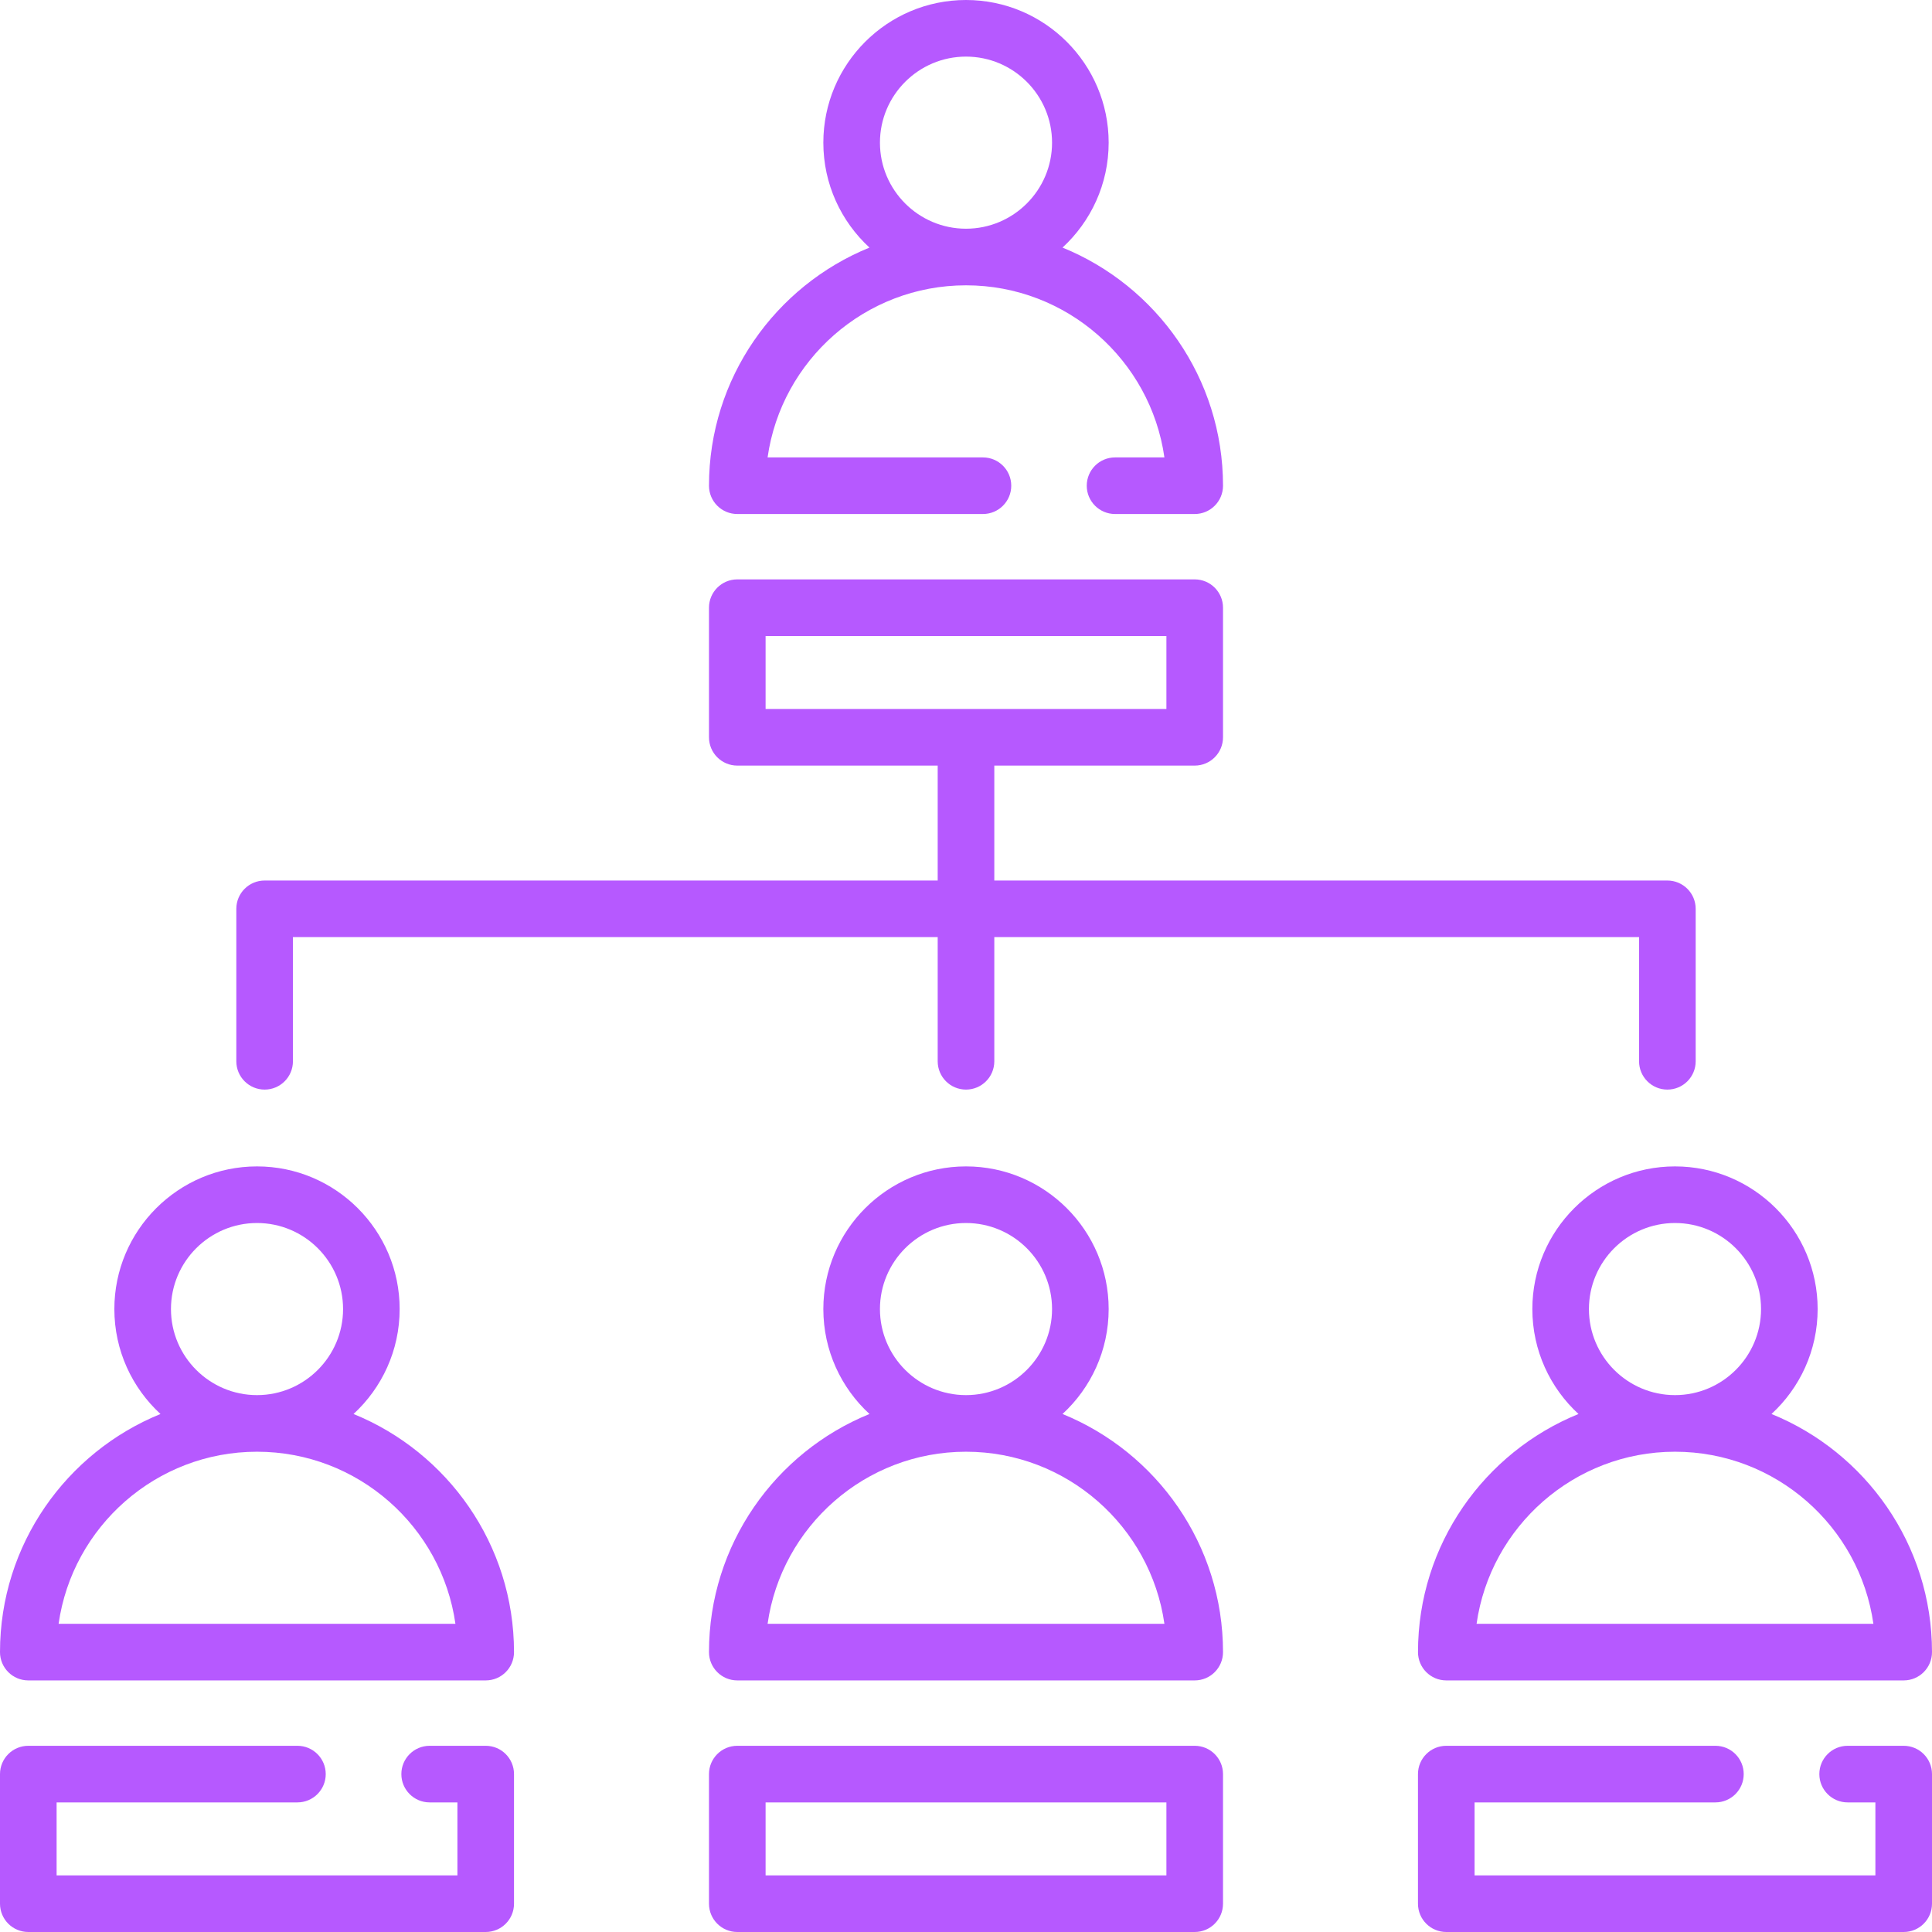 <svg width="100" height="100" viewBox="0 0 100 100" fill="none" xmlns="http://www.w3.org/2000/svg">
<g clip-path="url(#clip0_1_263)">
<path d="M54.996 73.188C56.463 71.838 57.384 69.903 57.384 67.757C57.384 63.685 54.072 60.373 50 60.373C45.928 60.373 42.616 63.685 42.616 67.757C42.616 69.903 43.537 71.838 45.004 73.188C40.138 75.167 36.697 79.945 36.697 85.513C36.697 86.323 37.353 86.978 38.162 86.978H61.838C62.647 86.978 63.303 86.323 63.303 85.513C63.303 79.945 59.862 75.167 54.996 73.188ZM45.546 67.757C45.546 65.301 47.544 63.303 50 63.303C52.456 63.303 54.454 65.301 54.454 67.757C54.454 70.213 52.456 72.211 50 72.211C47.544 72.211 45.546 70.213 45.546 67.757ZM39.73 84.049C40.444 79.02 44.777 75.141 50 75.141C55.222 75.141 59.556 79.02 60.27 84.049H39.73Z" fill="#B659FF"/>
<path d="M79.314 67.757C79.314 69.903 80.235 71.838 81.702 73.188C76.836 75.167 73.395 79.945 73.395 85.513C73.395 86.323 74.05 86.978 74.86 86.978H98.535C99.344 86.978 100 86.323 100 85.513C100 79.945 96.559 75.167 91.693 73.188C93.16 71.838 94.081 69.903 94.081 67.757C94.081 63.685 90.769 60.373 86.697 60.373C82.626 60.373 79.314 63.685 79.314 67.757ZM96.967 84.049H76.427C77.141 79.02 81.475 75.141 86.698 75.141C91.92 75.141 96.253 79.02 96.967 84.049ZM91.151 67.757C91.151 70.213 89.153 72.211 86.697 72.211C84.241 72.211 82.243 70.213 82.243 67.757C82.243 65.301 84.241 63.303 86.697 63.303C89.153 63.303 91.151 65.301 91.151 67.757Z" fill="#B659FF"/>
<path d="M18.299 73.188C19.765 71.838 20.686 69.903 20.686 67.757C20.686 63.685 17.374 60.373 13.303 60.373C9.231 60.373 5.919 63.685 5.919 67.757C5.919 69.903 6.84 71.838 8.307 73.188C3.441 75.168 0 79.945 0 85.513C0 86.323 0.656 86.978 1.465 86.978H25.141C25.95 86.978 26.605 86.323 26.605 85.513C26.605 79.945 23.165 75.167 18.299 73.188ZM8.849 67.757C8.849 65.301 10.847 63.303 13.303 63.303C15.759 63.303 17.757 65.301 17.757 67.757C17.757 70.213 15.759 72.211 13.303 72.211C10.847 72.211 8.849 70.213 8.849 67.757ZM3.033 84.049C3.747 79.02 8.08 75.141 13.303 75.141C18.525 75.141 22.859 79.02 23.573 84.049H3.033Z" fill="#B659FF"/>
<path d="M13.697 56.397C14.506 56.397 15.162 55.742 15.162 54.932V48.505H48.535V54.932C48.535 55.742 49.191 56.397 50 56.397C50.809 56.397 51.465 55.742 51.465 54.932V48.505H84.838V54.932C84.838 55.742 85.494 56.397 86.303 56.397C87.112 56.397 87.768 55.742 87.768 54.932V47.041C87.768 46.231 87.112 45.576 86.303 45.576H51.465V39.627H61.838C62.647 39.627 63.303 38.971 63.303 38.162V31.454C63.303 30.645 62.647 29.989 61.838 29.989H38.162C37.353 29.989 36.697 30.645 36.697 31.454V38.162C36.697 38.971 37.353 39.627 38.162 39.627H48.535V45.576H13.697C12.888 45.576 12.232 46.231 12.232 47.041V54.932C12.232 55.741 12.888 56.397 13.697 56.397ZM39.627 32.919H60.373V36.697H39.627V32.919Z" fill="#B659FF"/>
<path d="M61.838 90.362H38.162C37.353 90.362 36.697 91.018 36.697 91.827V98.535C36.697 99.344 37.353 100 38.162 100H61.838C62.647 100 63.303 99.344 63.303 98.535V91.827C63.303 91.018 62.647 90.362 61.838 90.362ZM60.373 97.07H39.627V93.292H60.373V97.07Z" fill="#B659FF"/>
<path d="M38.162 26.605H50.877C51.686 26.605 52.342 25.95 52.342 25.141C52.342 24.331 51.686 23.676 50.877 23.676H39.73C40.444 18.647 44.777 14.768 50 14.768C55.222 14.768 59.556 18.647 60.27 23.676H57.715C56.906 23.676 56.25 24.331 56.25 25.141C56.25 25.95 56.906 26.605 57.715 26.605H61.838C62.647 26.605 63.303 25.95 63.303 25.141C63.303 19.572 59.862 14.794 54.996 12.815C56.462 11.464 57.384 9.53 57.384 7.384C57.384 3.312 54.072 0 50 0C45.928 0 42.616 3.312 42.616 7.384C42.616 9.53 43.537 11.465 45.004 12.815C40.138 14.794 36.697 19.572 36.697 25.141C36.697 25.95 37.353 26.605 38.162 26.605ZM45.546 7.384C45.546 4.928 47.544 2.93 50 2.93C52.456 2.93 54.454 4.928 54.454 7.384C54.454 9.84 52.456 11.838 50 11.838C47.544 11.838 45.546 9.84 45.546 7.384Z" fill="#B659FF"/>
<path d="M98.535 90.362H95.633C94.824 90.362 94.169 91.018 94.169 91.827C94.169 92.636 94.824 93.292 95.633 93.292H97.07V97.07H76.324V93.292H88.79C89.599 93.292 90.254 92.636 90.254 91.827C90.254 91.018 89.599 90.362 88.79 90.362H74.859C74.05 90.362 73.394 91.018 73.394 91.827V98.535C73.394 99.344 74.05 100 74.859 100H98.535C99.344 100 100 99.344 100 98.535V91.827C100 91.018 99.344 90.362 98.535 90.362Z" fill="#B659FF"/>
<path d="M25.141 90.362H22.239C21.43 90.362 20.774 91.018 20.774 91.827C20.774 92.636 21.43 93.292 22.239 93.292H23.676V97.07H2.93V93.292H15.395C16.204 93.292 16.86 92.636 16.86 91.827C16.86 91.018 16.204 90.362 15.395 90.362H1.465C0.656 90.362 0 91.018 0 91.827V98.535C0 99.344 0.656 100 1.465 100H25.141C25.95 100 26.605 99.344 26.605 98.535V91.827C26.605 91.018 25.95 90.362 25.141 90.362Z" fill="#B659FF"/>
</g>
<defs>
<clipPath id="clip0_1_263">
<rect width="100" height="100" fill="white"/>
</clipPath>
</defs>
</svg>
